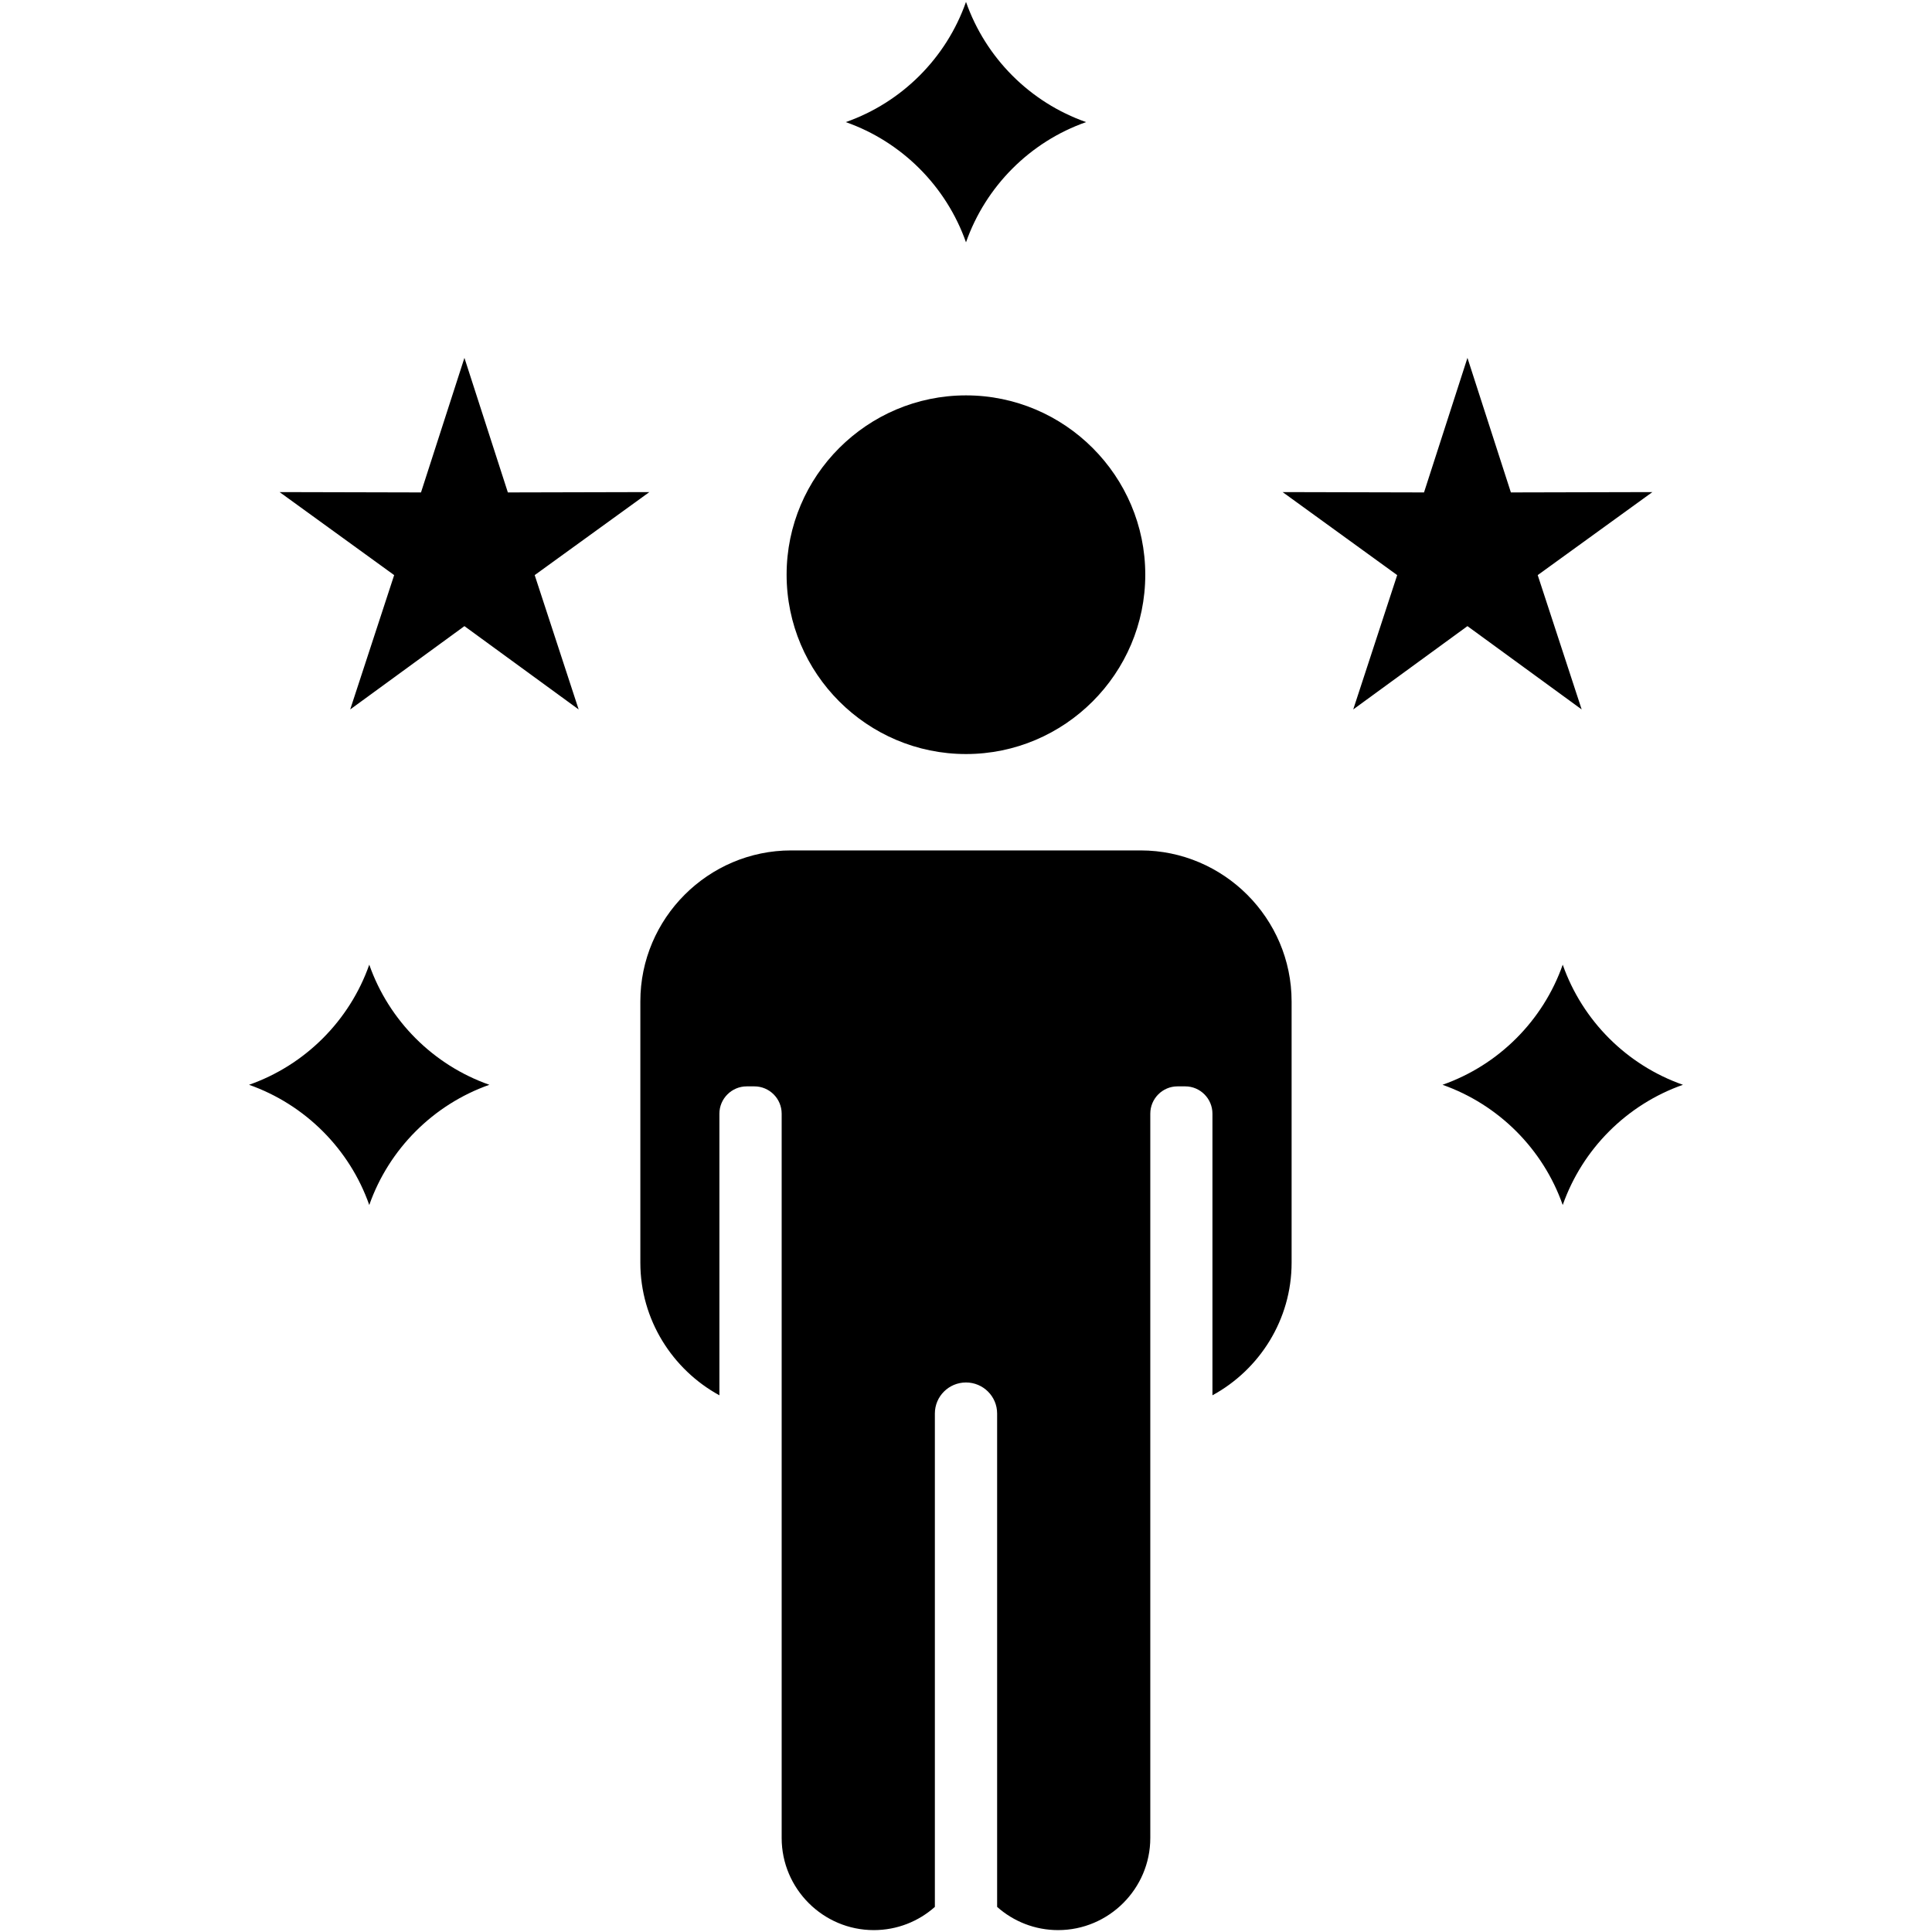 <svg id="Layer_1" enable-background="new 0 0 512 512" viewBox="0 0 512 512" xmlns="http://www.w3.org/2000/svg"><path clip-rule="evenodd" d="m342.29 265.37v69.25c0 15.11-8.5 28.35-20.98 35.15v-74.64c0-3.97-3.23-7.23-7.2-7.23h-2.07c-3.97 0-7.2 3.26-7.2 7.23v191.96c0 13.44-11 24.41-24.43 24.41-6.18 0-11.85-2.32-16.16-6.15v-130.76c0-4.54-3.71-8.22-8.25-8.22-4.56 0-8.25 3.69-8.25 8.22v130.76c-4.31 3.83-9.98 6.15-16.19 6.15-13.44 0-24.41-10.97-24.41-24.41v-191.96c0-3.97-3.23-7.23-7.23-7.23h-2.04c-3.97 0-7.23 3.26-7.23 7.23v74.64c-12.44-6.8-20.95-20.04-20.95-35.15v-69.25c0-22 17.97-40 39.97-40h92.61c22.01 0 40.01 18 40.01 40zm-86.29-65.54c26.16 0 47.51-21.34 47.51-47.54 0-26.16-21.34-47.51-47.51-47.51-26.19 0-47.54 21.34-47.54 47.51 0 26.2 21.35 47.54 47.54 47.54zm132.89-33.9 30.27 22.08-11.65-35.6 30.39-22-37.5.09-11.51-35.66-11.51 35.66-37.47-.09 30.36 22-11.65 35.6zm-216.8-35.52-37.5.09-11.51-35.66-11.51 35.66-37.47-.09 30.36 22-11.65 35.6 30.27-22.08 30.27 22.08-11.65-35.6zm83.91-66.19c5.22-14.85 16.98-26.65 31.83-31.86-14.85-5.22-26.61-16.98-31.83-31.86-5.22 14.88-17.01 26.65-31.86 31.86 14.85 5.22 26.64 17.01 31.86 31.86zm-158.14 191.43c-5.22 14.85-17.01 26.62-31.86 31.83 14.85 5.24 26.65 17.01 31.86 31.86 5.22-14.85 16.98-26.62 31.83-31.86-14.86-5.22-26.62-16.98-31.83-31.83zm316.28 0c-5.22 14.85-17.01 26.62-31.86 31.83 14.85 5.24 26.65 17.01 31.86 31.86 5.22-14.85 16.98-26.62 31.86-31.86-14.88-5.22-26.64-16.98-31.86-31.83z" fill-rule="evenodd"/></svg>